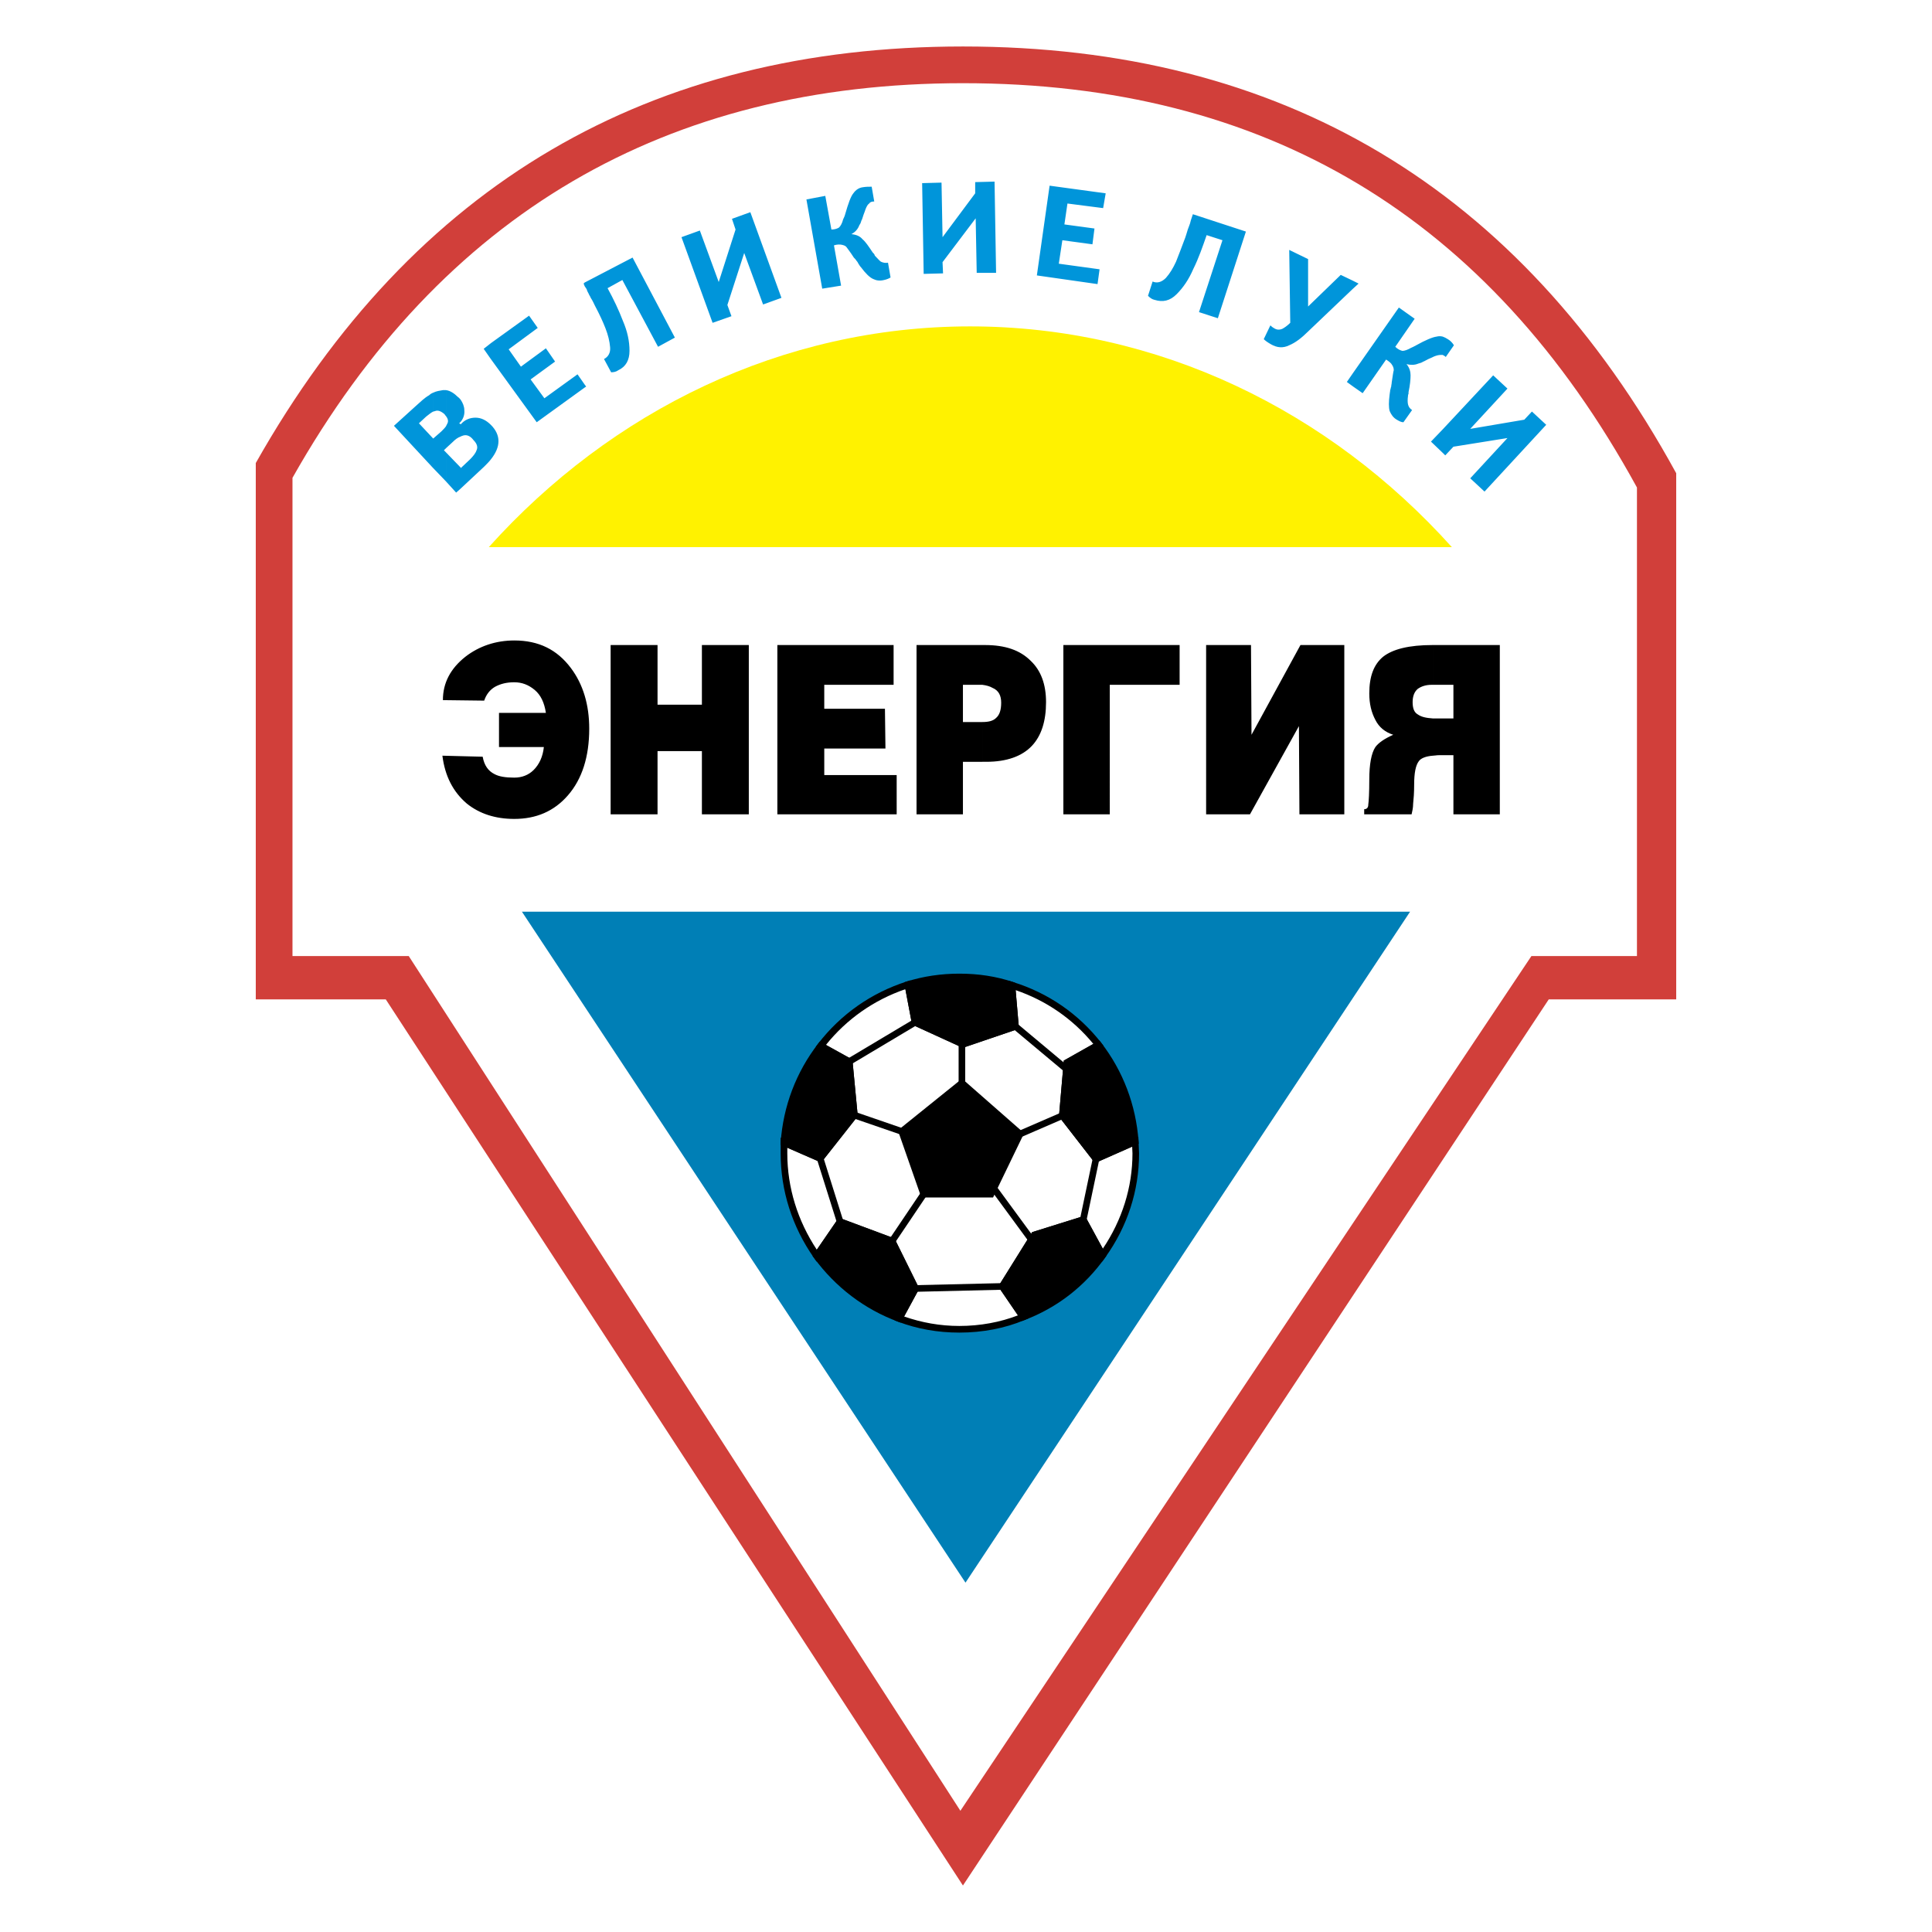 <?xml version="1.0" encoding="utf-8"?>
<!-- Generator: Adobe Illustrator 13.0.0, SVG Export Plug-In . SVG Version: 6.00 Build 14948)  -->
<!DOCTYPE svg PUBLIC "-//W3C//DTD SVG 1.0//EN" "http://www.w3.org/TR/2001/REC-SVG-20010904/DTD/svg10.dtd">
<svg version="1.0" id="Layer_1" xmlns="http://www.w3.org/2000/svg" xmlns:xlink="http://www.w3.org/1999/xlink" x="0px" y="0px"
	 width="192.756px" height="192.756px" viewBox="0 0 192.756 192.756" enable-background="new 0 0 192.756 192.756"
	 xml:space="preserve">
<g>
	<polygon fill-rule="evenodd" clip-rule="evenodd" fill="#FFFFFF" points="0,0 192.756,0 192.756,192.756 0,192.756 0,0 	"/>
	<path fill-rule="evenodd" clip-rule="evenodd" fill="#D13F3A" d="M167.236,99.709V47.214C151.62,18.678,127.764,4.638,96.072,4.638
		c-31.182,0-54.785,13.632-70.553,41.559v53.512H38.49l57.582,88.408l58.447-88.408H167.236L167.236,99.709z"/>
	<path fill-rule="evenodd" clip-rule="evenodd" fill="#FFFFFF" d="M163.319,95.386V48.639C148.518,21.577,126.237,8.3,96.072,8.3
		c-29.554,0-51.987,12.972-66.891,39.372v47.713h11.598l55.039,85.276l56.972-85.276H163.319L163.319,95.386z"/>
	<polygon fill-rule="evenodd" clip-rule="evenodd" fill="#007FB6" points="96.327,157.902 140.684,90.96 52.072,90.96 
		96.327,157.902 	"/>
	<path fill-rule="evenodd" clip-rule="evenodd" fill="#FFF200" d="M144.854,54.59c-12.209-13.582-29.248-22.026-48.07-22.026
		c-18.77,0-35.811,8.444-48.019,22.026H144.854L144.854,54.59z"/>
	<path fill-rule="evenodd" clip-rule="evenodd" d="M142.973,75.395v-3.713c0.051,0,0.102,0,0.152,0h1.882v-3.357h-2.034v-3.968
		h6.663v16.889h-4.629v-5.901h-1.424C143.328,75.344,143.125,75.395,142.973,75.395L142.973,75.395z M142.973,64.356v3.968h-0.153
		c-0.559,0-1.017,0.152-1.374,0.407c-0.355,0.305-0.508,0.763-0.508,1.323c0,0.61,0.152,1.017,0.508,1.22
		c0.357,0.255,0.815,0.356,1.527,0.407v3.713c-0.712,0.051-1.221,0.255-1.424,0.56c-0.307,0.407-0.459,1.17-0.459,2.34
		c0,0.813-0.051,1.424-0.101,1.882c0,0.458-0.103,0.813-0.153,1.068h-4.73v-0.509c0.255,0,0.407-0.152,0.407-0.458
		c0.051-0.356,0.101-1.17,0.101-2.492c0-1.526,0.204-2.645,0.611-3.256c0.305-0.407,0.864-0.814,1.779-1.221
		c-0.812-0.253-1.424-0.762-1.779-1.475c-0.407-0.763-0.611-1.627-0.611-2.645c0-1.729,0.459-2.899,1.374-3.662
		c0.967-0.763,2.595-1.17,4.935-1.17H142.973L142.973,64.356z M98.006,76.005v-3.968c0.609,0,1.067-0.102,1.373-0.407
		c0.355-0.305,0.509-0.813,0.509-1.525s-0.255-1.221-0.865-1.476c-0.254-0.153-0.609-0.254-1.017-0.305v-3.968h0.254
		c2.034,0,3.51,0.509,4.578,1.578c1.017,0.966,1.526,2.339,1.526,4.12c0,1.882-0.458,3.357-1.425,4.374
		c-0.967,1.018-2.492,1.577-4.526,1.577H98.006L98.006,76.005z M110.723,81.245h-4.63V64.356h11.598v3.968h-6.968V81.245
		L110.723,81.245z M124.863,73.309l4.884-8.953h4.375v16.889h-4.478l-0.05-8.8l-4.884,8.8h-4.375V64.356h4.477L124.863,73.309
		L124.863,73.309z M49.783,71.122h4.68c-0.152-1.017-0.509-1.78-1.119-2.289c-0.61-0.508-1.271-0.763-2.035-0.763
		c-0.763,0-1.374,0.153-1.933,0.458c-0.509,0.305-0.865,0.763-1.068,1.374l-4.12-0.051c0-1.729,0.763-3.154,2.238-4.324
		c1.373-1.068,3.052-1.628,4.883-1.628c2.442,0,4.273,0.916,5.646,2.747c1.222,1.627,1.832,3.663,1.832,6.053
		c0,2.798-0.712,5.037-2.136,6.664c-1.374,1.577-3.154,2.34-5.341,2.34c-1.882,0-3.459-0.509-4.731-1.526
		c-1.374-1.17-2.187-2.748-2.441-4.782l4.019,0.102c0.152,0.865,0.56,1.425,1.169,1.73c0.458,0.254,1.119,0.356,1.984,0.356
		c0.763,0,1.424-0.255,1.933-0.763c0.56-0.56,0.916-1.323,1.018-2.29h-4.476V71.122L49.783,71.122z M98.006,64.356v3.968
		c-0.204,0-0.408,0-0.611,0h-1.323v3.713h1.934v3.968h-1.934v5.24h-4.629V64.356H98.006L98.006,64.356z M65.603,81.245h-4.68V64.356
		h4.68v5.952h4.426v-5.952h4.68v16.889h-4.68v-6.308h-4.426V81.245L65.603,81.245z M89.46,81.245H77.557V64.356h11.598v3.968h-6.918
		v2.39h6.054l0.051,3.968h-6.104v2.645h7.224V81.245L89.46,81.245z"/>
	<path fill-rule="evenodd" clip-rule="evenodd" fill="#0095DA" d="M143.938,45.18v-2.34l5.036-5.392l1.425,1.322l-3.714,4.019
		l5.393-0.916l0.763-0.814l1.425,1.323l-6.155,6.663l-1.425-1.323l3.714-4.018l-5.393,0.864l-0.813,0.865L143.938,45.18
		L143.938,45.18z M143.938,35.413v-1.831c0.153,0.051,0.356,0.153,0.509,0.255c0.255,0.152,0.458,0.356,0.61,0.61l-0.813,1.169
		C144.143,35.515,144.041,35.464,143.938,35.413L143.938,35.413z M143.938,33.582v1.831c-0.102,0-0.151,0-0.203,0
		c-0.203,0-0.407,0.052-0.661,0.153c-0.102,0.051-0.306,0.152-0.56,0.254c-0.306,0.152-0.458,0.255-0.51,0.255
		c-0.151,0.102-0.305,0.152-0.508,0.203c-0.355,0.153-0.763,0.153-1.17,0.051c0.306,0.356,0.407,0.763,0.407,1.119
		c0,0.407-0.051,0.966-0.203,1.679c0,0,0,0.05,0,0.152c-0.051,0.102-0.051,0.153-0.051,0.204c-0.051,0.356-0.051,0.662,0,0.865
		c0.051,0.204,0.152,0.407,0.406,0.56l-0.865,1.221c-0.203,0-0.406-0.102-0.66-0.254c-0.357-0.204-0.56-0.509-0.713-0.865
		c-0.102-0.356-0.102-0.916,0-1.679c0-0.102,0.051-0.254,0.051-0.407c0.052-0.102,0.052-0.254,0.103-0.356
		c0-0.153,0.05-0.254,0.05-0.407c0.103-0.661,0.152-1.068,0.204-1.22c0-0.204-0.052-0.356-0.153-0.509
		c-0.101-0.204-0.304-0.356-0.609-0.56l-2.34,3.357l-1.018-0.711v-1.222l4.629-6.613l1.577,1.119l-1.934,2.798
		c0.255,0.254,0.509,0.356,0.713,0.408c0.203,0,0.509-0.102,0.864-0.305c0.102-0.051,0.254-0.103,0.509-0.254
		c0.915-0.509,1.628-0.814,2.034-0.865C143.532,33.531,143.735,33.531,143.938,33.582L143.938,33.582z M143.938,42.839v2.34
		l-1.17-1.119L143.938,42.839L143.938,42.839z M134.936,28.851v-0.865l0.61,0.306L134.936,28.851L134.936,28.851z M134.936,27.986
		v0.865l-4.375,4.171c-0.712,0.712-1.322,1.17-1.933,1.425c-0.61,0.305-1.222,0.254-1.832-0.102
		c-0.355-0.204-0.559-0.356-0.711-0.509l0.661-1.374c0.152,0.152,0.305,0.254,0.406,0.305c0.254,0.152,0.509,0.152,0.764,0.051
		c0.203-0.102,0.508-0.305,0.813-0.61l-0.102-7.274l1.882,0.916v4.73l3.256-3.154L134.936,27.986L134.936,27.986z M134.936,37.295
		v1.222l-0.56-0.408L134.936,37.295L134.936,37.295z M58.329,38.669v-0.306l0.152,0.204L58.329,38.669L58.329,38.669z
		 M58.329,28.546V28.19l4.782-2.493l4.222,7.986l-1.679,0.916l-3.561-6.663l-1.475,0.814c0.61,1.119,1.119,2.187,1.526,3.255
		c0.458,1.068,0.662,2.035,0.662,3.001c0,0.915-0.356,1.577-1.12,1.933c-0.204,0.152-0.458,0.204-0.712,0.204l-0.712-1.323
		c0.407-0.204,0.661-0.61,0.61-1.17c-0.051-0.61-0.203-1.221-0.458-1.882c-0.254-0.661-0.61-1.424-1.068-2.289
		c-0.102-0.203-0.204-0.458-0.407-0.762c-0.051-0.154-0.153-0.255-0.204-0.407c-0.051-0.102-0.152-0.254-0.204-0.458L58.329,28.546
		L58.329,28.546z M71.707,28.139l1.679-5.239l-0.357-1.068l1.832-0.662l3.103,8.547l-1.831,0.661L74.25,25.24l-1.679,5.188
		l0.407,1.119l-1.882,0.661l-3.104-8.546l1.832-0.662L71.707,28.139L71.707,28.139z M82.033,28.8l-1.576-8.901l1.882-0.356
		l0.61,3.357c0.357,0,0.611-0.102,0.764-0.203c0.153-0.153,0.305-0.407,0.407-0.814c0.051-0.102,0.152-0.305,0.203-0.509
		c0.306-1.068,0.56-1.78,0.814-2.085c0.254-0.355,0.56-0.56,0.966-0.61c0.305-0.051,0.56-0.051,0.865-0.051l0.255,1.475
		c-0.255,0-0.407,0.051-0.509,0.204c-0.153,0.102-0.254,0.305-0.356,0.56c-0.051,0.152-0.101,0.304-0.203,0.559
		c-0.102,0.305-0.153,0.508-0.204,0.56c-0.05,0.152-0.102,0.356-0.204,0.458c-0.152,0.407-0.406,0.713-0.813,0.917
		c0.509,0.05,0.865,0.203,1.119,0.508c0.305,0.254,0.611,0.712,1.017,1.323c0,0,0.051,0.051,0.102,0.102s0.102,0.152,0.102,0.203
		c0.254,0.255,0.458,0.508,0.61,0.61c0.203,0.102,0.458,0.153,0.712,0.102l0.255,1.475c-0.153,0.102-0.407,0.204-0.662,0.255
		c-0.407,0.102-0.763,0.05-1.068-0.102c-0.356-0.153-0.763-0.56-1.22-1.17c-0.102-0.102-0.153-0.203-0.255-0.355
		c-0.051-0.103-0.102-0.204-0.203-0.306c-0.051-0.101-0.153-0.203-0.255-0.305c-0.356-0.56-0.61-0.864-0.712-1.018
		c-0.102-0.152-0.254-0.203-0.458-0.254s-0.509-0.051-0.814,0.051l0.712,4.018L82.033,28.8L82.033,28.8z M94.038,23.663l3.256-4.375
		v-1.119l1.932-0.05l0.153,9.105h-1.933l-0.103-5.443l-3.306,4.375l0.051,1.119l-1.933,0.05l-0.153-9.054l1.934-0.051L94.038,23.663
		L94.038,23.663z M110.061,20.763l-3.561-0.458l-0.305,2.086l3.001,0.407l-0.203,1.577l-3.001-0.407l-0.356,2.341l4.069,0.559
		l-0.204,1.476l-6.053-0.865l1.271-8.954l5.596,0.763L110.061,20.763L110.061,20.763z M121.965,23.967l-1.578-0.508
		c-0.406,1.17-0.813,2.34-1.322,3.357c-0.457,1.068-1.017,1.882-1.679,2.543c-0.66,0.662-1.374,0.814-2.187,0.56
		c-0.255-0.05-0.459-0.203-0.662-0.406l0.458-1.425c0.458,0.204,0.916,0.051,1.323-0.356c0.407-0.458,0.712-0.967,1.017-1.628
		c0.255-0.662,0.56-1.424,0.915-2.39c0.052-0.153,0.153-0.458,0.255-0.814c0.052-0.152,0.103-0.254,0.152-0.407
		c0.052-0.102,0.103-0.305,0.152-0.509l0.204-0.611l5.29,1.73l-2.798,8.648l-1.882-0.611L121.965,23.967L121.965,23.967z
		 M48.969,42.382c1.018,1.017,1.018,2.187,0,3.458V42.382L48.969,42.382z M58.329,28.19v0.356l-0.102-0.254L58.329,28.19
		L58.329,28.19z M58.329,38.363v0.306l-4.781,3.458l-4.579-6.308v-1.577l3.816-2.747l0.864,1.221l-2.899,2.136l1.221,1.73
		l2.493-1.831l0.916,1.323l-2.441,1.78l1.374,1.882l3.306-2.391L58.329,38.363L58.329,38.363z M45.968,39.889
		c0.203,0.306,0.356,0.662,0.356,1.018c0.051,0.458-0.102,0.864-0.356,1.169V39.889L45.968,39.889z M45.968,42.331v1.221
		c0.051-0.051,0.152-0.051,0.254-0.102c0.356-0.102,0.712,0.051,1.017,0.458c0.356,0.356,0.458,0.712,0.306,1.017
		c-0.102,0.306-0.356,0.61-0.662,0.916l-0.916,0.865v-0.051v2.086l2.34-2.187c0.254-0.255,0.509-0.51,0.661-0.713v-3.458
		c-0.458-0.458-0.966-0.712-1.526-0.712S46.375,41.874,45.968,42.331L45.968,42.331z M48.969,34.243v1.577l-0.712-1.018
		L48.969,34.243L48.969,34.243z M45.51,49.147l-1.018-1.119v-2.899l1.475,1.526v2.086L45.51,49.147L45.51,49.147z M44.493,38.923
		c0.407,0.051,0.814,0.305,1.221,0.712c0.101,0.051,0.152,0.153,0.254,0.254v2.187c-0.052,0.051-0.102,0.102-0.153,0.153
		l0.153,0.102v1.221c-0.305,0.102-0.56,0.305-0.813,0.559l-0.662,0.61v-2.187c0.051-0.102,0.102-0.204,0.152-0.305
		c0.102-0.204,0.051-0.458-0.152-0.713V38.923L44.493,38.923z M44.493,48.028l-1.271-1.323v-2.951l0.813-0.712
		c0.203-0.204,0.356-0.356,0.458-0.508v2.187l-0.204,0.204l0.204,0.204V48.028L44.493,48.028z M43.221,39.177
		c0.305-0.152,0.661-0.203,0.966-0.254c0.102,0,0.204,0,0.305,0v2.594c-0.051-0.05-0.102-0.152-0.152-0.203
		c-0.356-0.306-0.662-0.407-0.916-0.306c-0.051,0-0.102,0.051-0.204,0.051V39.177L43.221,39.177z M43.221,46.706l-3.917-4.222
		l2.187-1.983c0.458-0.407,0.865-0.814,1.323-1.068c0.102-0.102,0.255-0.204,0.407-0.255v1.883
		c-0.204,0.101-0.458,0.305-0.712,0.508l-0.712,0.662l1.425,1.525V46.706L43.221,46.706z"/>
	<path fill-rule="evenodd" clip-rule="evenodd" fill="#FFFFFF" d="M105.992,111.307l0.457-5.289l3.154-1.781
		c-2.188-2.797-5.189-4.883-8.647-5.951l0.355,4.121l-5.239,1.779l-4.781-2.188l-0.712-3.764c-3.51,1.119-6.512,3.256-8.699,6.104
		l2.849,1.578l0.509,5.34l-3.409,4.324l-3.611-1.576c0,0.355,0,0.711,0,1.068c0,3.814,1.221,7.324,3.255,10.223l2.34-3.408
		l5.188,1.934l2.34,4.73l-1.628,3.002c1.882,0.713,3.917,1.068,6.002,1.068c2.239,0,4.425-0.406,6.359-1.221l-2.086-3.053
		l3.205-5.137l4.883-1.525l1.934,3.561c2.085-2.9,3.306-6.41,3.306-10.174c0-0.408-0.051-0.764-0.051-1.17l-3.917,1.729
		L105.992,111.307L105.992,111.307z"/>
	<path fill-rule="evenodd" clip-rule="evenodd" d="M90.478,97.92c-3.539,1.129-6.603,3.277-8.86,6.217l-0.234,0.305
		c0,0,2.759,1.527,3.032,1.68c0.03,0.316,0.456,4.793,0.479,5.035c-0.149,0.188-2.888,3.664-3.168,4.02
		c-0.409-0.18-3.84-1.678-3.84-1.678v1.574c0,3.723,1.146,7.322,3.315,10.414l0.274,0.389c0,0,2.207-3.213,2.463-3.588
		c0.429,0.16,4.601,1.715,4.824,1.797c0.107,0.217,2.067,4.182,2.206,4.461c-0.148,0.271-1.727,3.184-1.727,3.184l0.354,0.133
		c1.911,0.725,3.969,1.09,6.119,1.09c2.305,0,4.549-0.43,6.487-1.246l0.373-0.156c0,0-1.977-2.893-2.192-3.209
		c0.208-0.334,2.906-4.658,3.026-4.85c0.21-0.066,4.053-1.268,4.507-1.408c0.225,0.416,2.054,3.785,2.054,3.785l0.309-0.428
		c2.203-3.066,3.367-6.65,3.367-10.367l-0.072-1.654l-0.442,0.182c0,0-3.263,1.441-3.681,1.625c-0.28-0.361-2.975-3.832-3.119-4.018
		c0.021-0.238,0.405-4.672,0.433-4.988c0.274-0.154,3.336-1.883,3.336-1.883l-0.237-0.303c-2.254-2.883-5.301-4.98-8.811-6.062
		l-0.469-0.146c0,0,0.337,3.898,0.376,4.352c-0.435,0.148-4.644,1.578-4.87,1.654c-0.219-0.1-4.222-1.932-4.506-2.061
		c-0.058-0.307-0.75-3.963-0.75-3.963L90.478,97.92L90.478,97.92z M90.329,98.691c0.12,0.633,0.669,3.537,0.669,3.537l5.056,2.312
		l5.609-1.906c0,0-0.263-3.041-0.332-3.848c3.051,1.041,5.712,2.879,7.749,5.365c-0.565,0.32-2.945,1.662-2.945,1.662l-0.483,5.594
		l3.595,4.631c0,0,3.014-1.332,3.71-1.639c0.002,0.031,0.03,0.672,0.03,0.672c0,3.395-1.042,6.662-2.959,9.512
		c-0.403-0.742-1.79-3.295-1.79-3.295l-5.26,1.643l-3.383,5.426c0,0,1.588,2.324,1.966,2.877c-1.77,0.684-3.774,1.057-5.844,1.057
		c-1.935,0-3.78-0.338-5.514-0.945c0.306-0.562,1.512-2.787,1.512-2.787l-2.473-5.002l-5.554-2.07c0,0-1.747,2.547-2.194,3.197
		c-1.91-2.885-2.944-6.189-2.944-9.611c0,0,0-0.283,0-0.564c0.704,0.309,3.383,1.477,3.383,1.477l3.648-4.627l-0.538-5.646
		c0,0-2.087-1.156-2.639-1.461C84.473,101.674,87.196,99.766,90.329,98.691L90.329,98.691z"/>
	<path fill-rule="evenodd" clip-rule="evenodd" d="M85.238,111.256l-0.509-5.34l-2.849-1.578c-2.085,2.697-3.408,6.004-3.662,9.666
		l3.611,1.576L85.238,111.256L85.238,111.256z"/>
	<path fill-rule="evenodd" clip-rule="evenodd" d="M81.619,104.137c-2.19,2.83-3.48,6.234-3.731,9.844l-0.017,0.232l4.06,1.771
		l3.648-4.627l-0.538-5.646l-3.249-1.799L81.619,104.137L81.619,104.137z M81.986,104.775c0.413,0.229,2.184,1.209,2.43,1.346
		c0.03,0.316,0.456,4.793,0.479,5.035c-0.149,0.188-2.888,3.664-3.168,4.02c-0.381-0.168-2.773-1.211-3.148-1.375
		C78.852,110.502,80.026,107.396,81.986,104.775L81.986,104.775z"/>
	<path fill-rule="evenodd" clip-rule="evenodd" d="M106.449,106.018l-0.457,5.289l3.356,4.324l3.917-1.729
		c-0.255-3.611-1.576-6.969-3.662-9.666L106.449,106.018L106.449,106.018z"/>
	<path fill-rule="evenodd" clip-rule="evenodd" d="M109.44,103.949l-3.306,1.865l-0.483,5.594l3.595,4.631l4.366-1.93l-0.017-0.23
		c-0.255-3.615-1.545-7.02-3.73-9.844l-0.176-0.227L109.44,103.949L109.44,103.949z M109.498,104.676
		c1.956,2.615,3.131,5.721,3.405,9.025c-0.38,0.166-3.061,1.352-3.452,1.523c-0.28-0.361-2.975-3.832-3.119-4.018
		c0.021-0.238,0.405-4.672,0.433-4.988C107.015,106.078,109.073,104.916,109.498,104.676L109.498,104.676z"/>
	<path fill-rule="evenodd" clip-rule="evenodd" d="M103.194,123.211l-3.205,5.137l2.086,3.053c3.256-1.221,6.002-3.408,7.936-6.154
		l-1.934-3.561L103.194,123.211L103.194,123.211z"/>
	<path fill-rule="evenodd" clip-rule="evenodd" d="M107.979,121.369l-5.001,1.562l-3.383,5.426l2.354,3.443l0.242-0.09
		c3.266-1.227,6.063-3.395,8.091-6.275l0.118-0.168l-2.162-3.979L107.979,121.369L107.979,121.369z M107.917,122.082
		c0.212,0.391,1.521,2.803,1.697,3.127c-1.89,2.619-4.448,4.605-7.424,5.775c-0.252-0.369-1.608-2.354-1.807-2.645
		c0.208-0.334,2.906-4.658,3.026-4.85C103.62,123.424,107.463,122.223,107.917,122.082L107.917,122.082z"/>
	<path fill-rule="evenodd" clip-rule="evenodd" d="M89.002,123.82l-5.188-1.934l-2.34,3.408c2.086,2.85,4.935,5.037,8.241,6.258
		l1.628-3.002L89.002,123.82L89.002,123.82z"/>
	<path fill-rule="evenodd" clip-rule="evenodd" d="M83.541,121.701l-2.473,3.602l0.139,0.188c2.147,2.936,5.05,5.139,8.393,6.373
		l0.269,0.1l1.845-3.404l-2.473-5.002l-5.554-2.07L83.541,121.701L83.541,121.701z M83.94,122.287
		c0.429,0.16,4.601,1.715,4.824,1.797c0.107,0.217,2.067,4.182,2.206,4.461c-0.133,0.246-1.17,2.156-1.399,2.58
		c-3.038-1.18-5.684-3.191-7.682-5.85C82.123,124.934,83.7,122.639,83.94,122.287L83.94,122.287z"/>
	<path fill-rule="evenodd" clip-rule="evenodd" d="M96.072,104.186l5.239-1.779l-0.355-4.121c-1.679-0.559-3.409-0.814-5.24-0.814
		c-1.78,0-3.51,0.256-5.137,0.764l0.712,3.764L96.072,104.186L96.072,104.186z"/>
	<path fill-rule="evenodd" clip-rule="evenodd" d="M90.48,97.92L90.2,98.008l0.798,4.221l5.056,2.312l5.609-1.906l-0.396-4.594
		l-0.207-0.07c-1.677-0.559-3.425-0.83-5.343-0.83C93.895,97.141,92.133,97.402,90.48,97.92L90.48,97.92z M95.716,97.801
		c1.77,0,3.381,0.256,4.931,0.748c0.033,0.393,0.275,3.201,0.312,3.627c-0.435,0.148-4.644,1.578-4.87,1.654
		c-0.219-0.1-4.222-1.932-4.506-2.061c-0.053-0.281-0.527-2.785-0.621-3.285C92.471,98.043,94.063,97.801,95.716,97.801
		L95.716,97.801z"/>
	<polygon fill-rule="evenodd" clip-rule="evenodd" points="95.971,108.051 89.969,112.885 92.156,119.141 98.87,119.141 
		101.77,113.139 95.971,108.051 	"/>
	<path fill-rule="evenodd" clip-rule="evenodd" d="M95.764,107.795l-6.184,4.979l2.341,6.697h7.157l3.099-6.416l-6.197-5.436
		L95.764,107.795L95.764,107.795z M95.962,108.484c0.375,0.328,5.061,4.438,5.4,4.736c-0.195,0.406-2.537,5.252-2.7,5.59
		c-0.375,0-5.848,0-6.271,0c-0.139-0.396-1.895-5.42-2.033-5.814C90.687,112.73,95.572,108.797,95.962,108.484L95.962,108.484z"/>
	<polygon fill-rule="evenodd" clip-rule="evenodd" points="81.829,115.58 83.813,121.887 81.829,115.58 	"/>
	<polygon fill-rule="evenodd" clip-rule="evenodd" points="81.514,115.68 83.499,121.986 84.129,121.789 82.145,115.48 
		81.514,115.68 	"/>
	<polygon fill-rule="evenodd" clip-rule="evenodd" points="91.291,101.998 84.729,105.916 91.291,101.998 	"/>
	<polygon fill-rule="evenodd" clip-rule="evenodd" points="84.56,105.631 84.898,106.199 91.46,102.283 91.121,101.715 
		84.56,105.631 	"/>
	<polygon fill-rule="evenodd" clip-rule="evenodd" points="101.312,102.406 106.603,106.832 101.312,102.406 	"/>
	<polygon fill-rule="evenodd" clip-rule="evenodd" points="101.1,102.66 106.391,107.084 106.814,106.578 101.523,102.152 
		101.1,102.66 	"/>
	<polygon fill-rule="evenodd" clip-rule="evenodd" points="109.349,115.631 108.077,121.686 109.349,115.631 	"/>
	<polygon fill-rule="evenodd" clip-rule="evenodd" points="107.754,121.617 108.401,121.754 109.672,115.699 109.025,115.562 
		107.754,121.617 	"/>
	<polygon fill-rule="evenodd" clip-rule="evenodd" points="99.989,128.348 91.342,128.551 99.989,128.348 	"/>
	<polygon fill-rule="evenodd" clip-rule="evenodd" points="91.334,128.221 91.35,128.883 99.997,128.678 99.981,128.018 
		91.334,128.221 	"/>
	<polygon fill-rule="evenodd" clip-rule="evenodd" points="98.87,118.174 102.939,123.719 98.87,118.174 	"/>
	<polygon fill-rule="evenodd" clip-rule="evenodd" points="98.604,118.371 102.673,123.916 103.206,123.523 99.137,117.979 
		98.604,118.371 	"/>
	<polygon fill-rule="evenodd" clip-rule="evenodd" points="101.77,113.139 105.992,111.307 101.77,113.139 	"/>
	<polygon fill-rule="evenodd" clip-rule="evenodd" points="101.638,112.834 101.901,113.441 106.123,111.611 105.859,111.004 
		101.638,112.834 	"/>
	<polygon fill-rule="evenodd" clip-rule="evenodd" points="95.971,108.051 95.971,103.729 95.971,108.051 	"/>
	<polygon fill-rule="evenodd" clip-rule="evenodd" points="95.641,103.729 95.641,108.051 96.301,108.051 96.301,103.729 
		95.641,103.729 	"/>
	<polygon fill-rule="evenodd" clip-rule="evenodd" points="89.969,112.885 85.238,111.256 89.969,112.885 	"/>
	<polygon fill-rule="evenodd" clip-rule="evenodd" points="85.13,111.568 89.861,113.197 90.076,112.572 85.345,110.943 
		85.13,111.568 	"/>
	<polygon fill-rule="evenodd" clip-rule="evenodd" points="92.156,119.141 89.002,123.82 92.156,119.141 	"/>
	<polygon fill-rule="evenodd" clip-rule="evenodd" points="88.728,123.637 89.277,124.006 92.43,119.326 91.882,118.957 
		88.728,123.637 	"/>
</g>
</svg>
